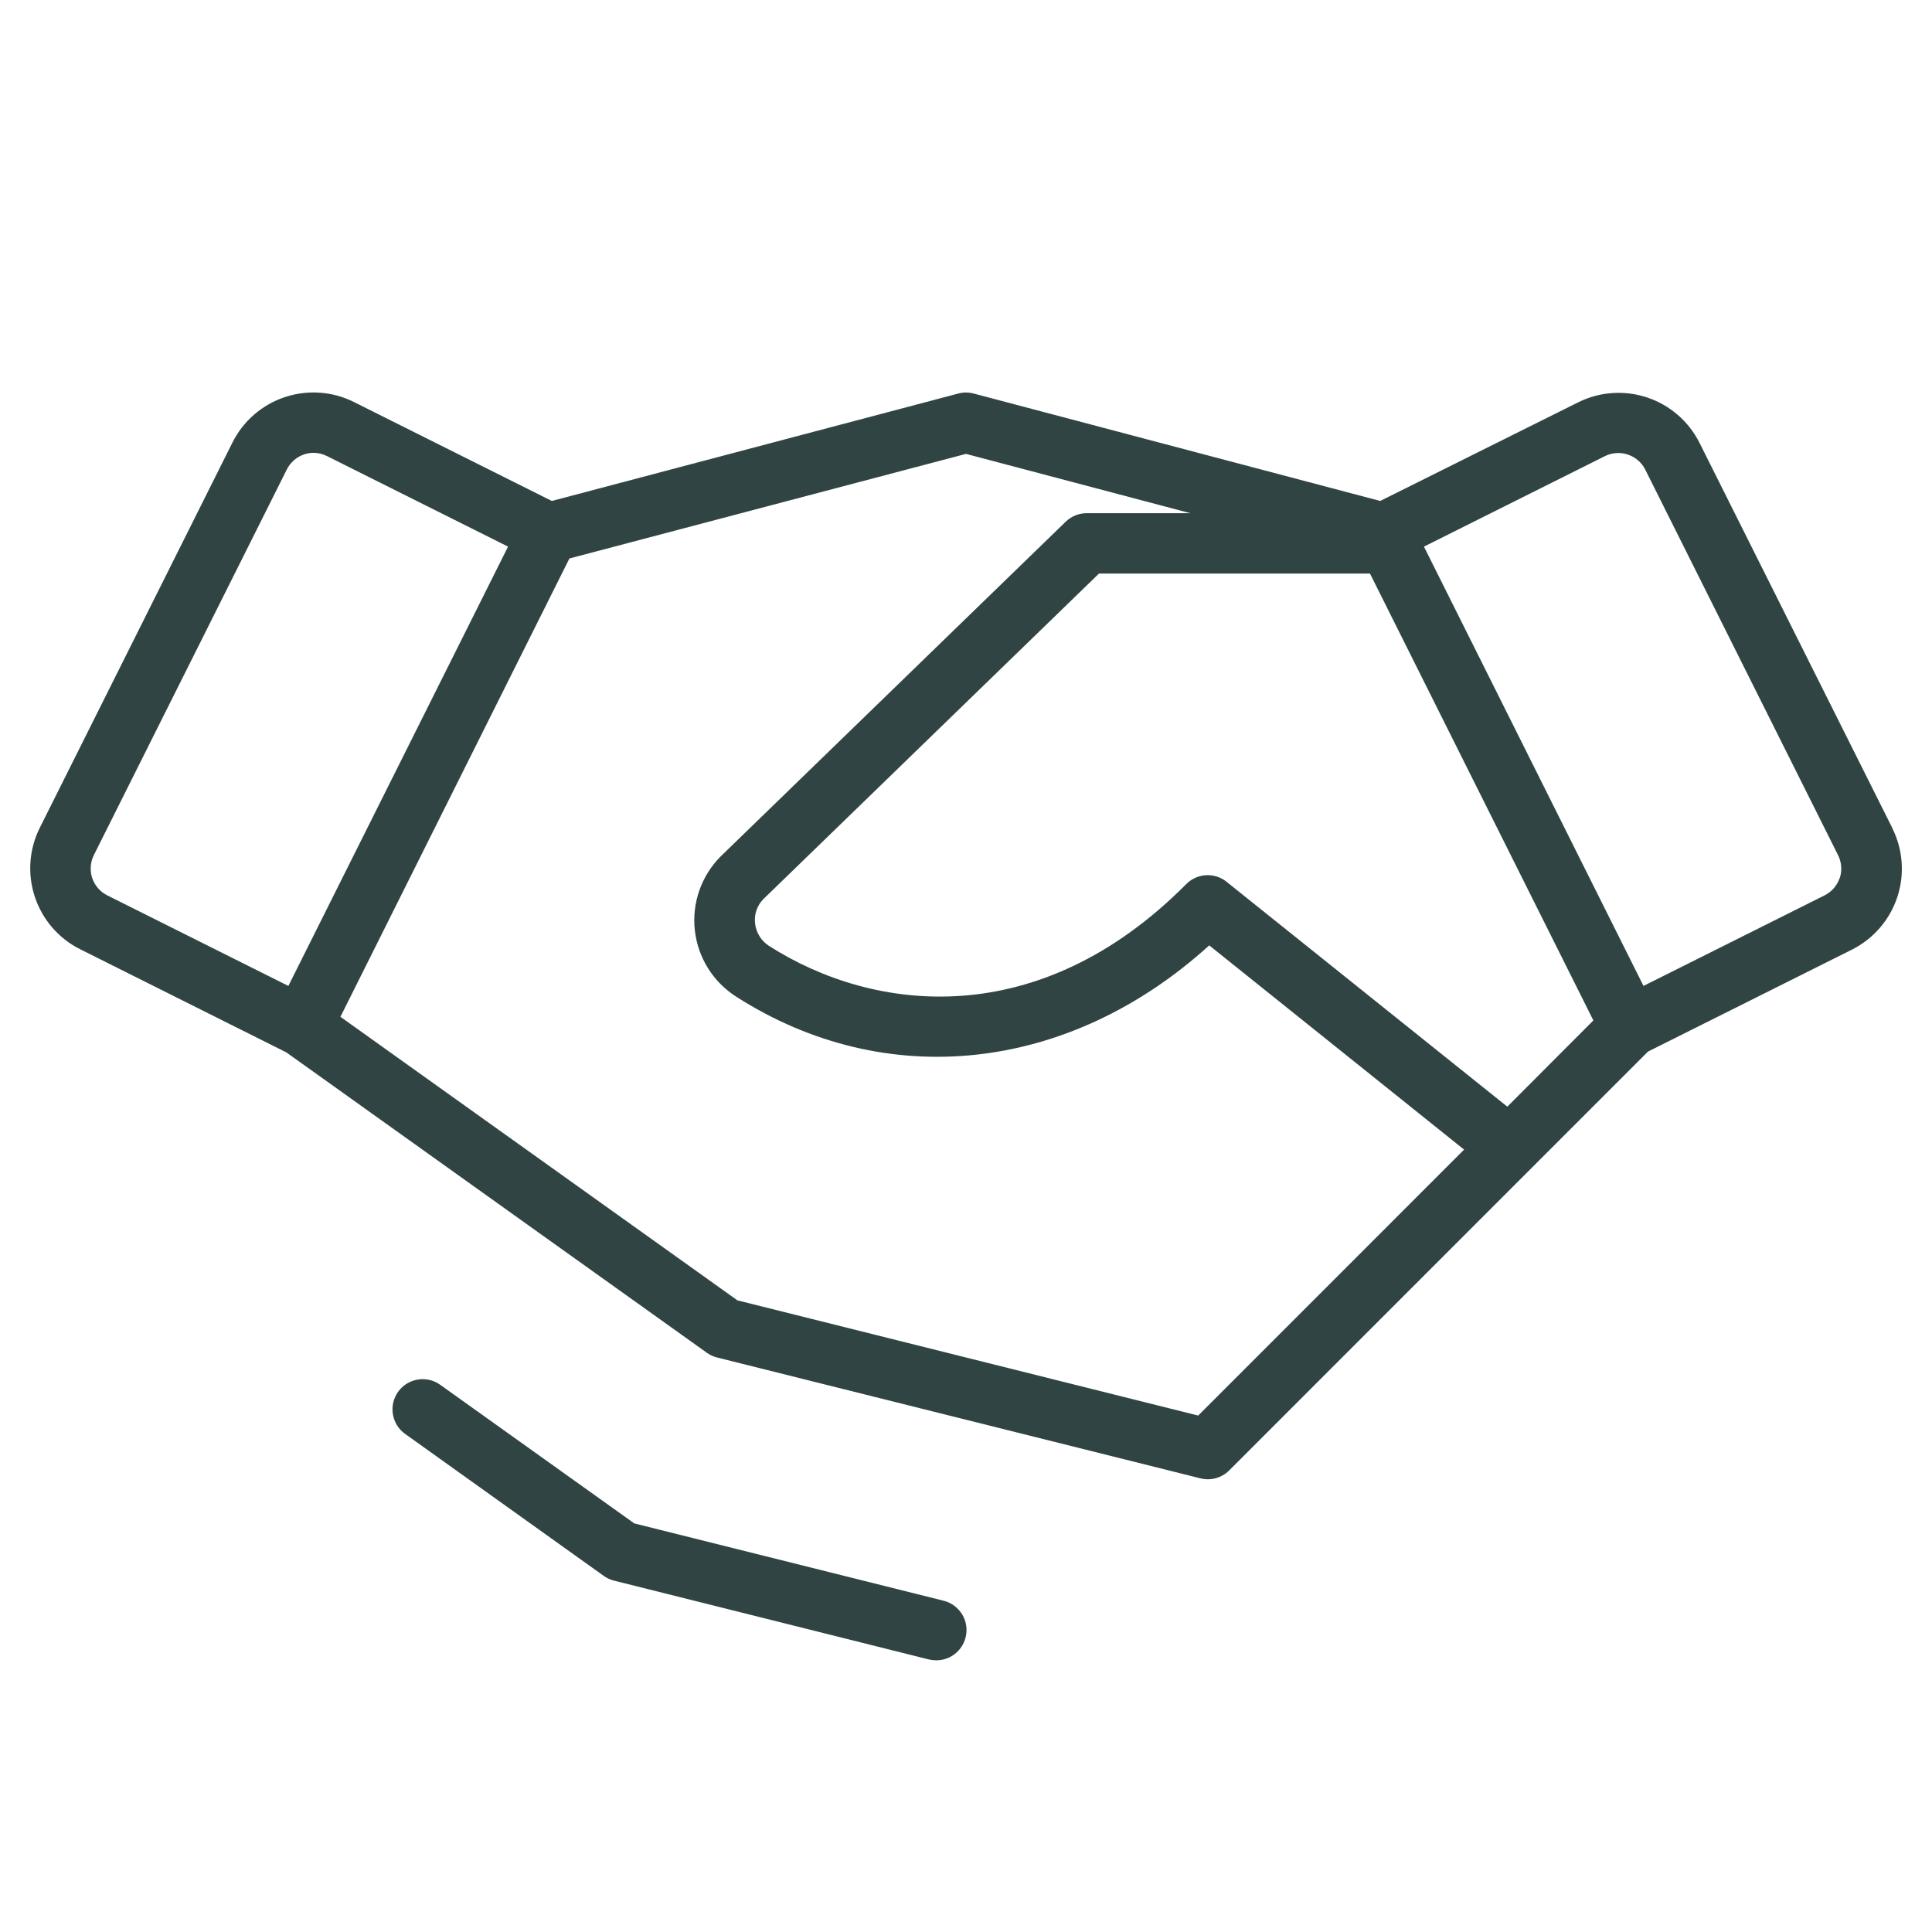 <svg width="58" height="58" viewBox="0 0 58 58" fill="none" xmlns="http://www.w3.org/2000/svg">
<path d="M56.806 24.852L51.022 13.297C50.862 12.978 50.641 12.693 50.372 12.459C50.102 12.225 49.789 12.046 49.45 11.933C49.111 11.82 48.754 11.775 48.398 11.8C48.041 11.825 47.694 11.921 47.374 12.08L41.434 15.039L29.227 11.813C29.078 11.774 28.922 11.774 28.773 11.813L16.566 15.039L10.626 12.069C10.306 11.909 9.959 11.814 9.603 11.789C9.246 11.764 8.889 11.809 8.55 11.922C8.211 12.035 7.898 12.213 7.628 12.447C7.359 12.681 7.138 12.966 6.978 13.286L1.194 24.852C1.034 25.171 0.939 25.519 0.914 25.875C0.889 26.231 0.934 26.589 1.047 26.927C1.16 27.266 1.338 27.579 1.572 27.849C1.806 28.119 2.091 28.34 2.411 28.499L8.594 31.592L21.224 40.614C21.316 40.68 21.42 40.727 21.53 40.754L36.03 44.379C36.181 44.419 36.34 44.419 36.49 44.379C36.641 44.339 36.779 44.261 36.891 44.153L49.474 31.569L55.592 28.511C55.911 28.351 56.196 28.13 56.43 27.86C56.664 27.591 56.843 27.277 56.956 26.939C57.069 26.6 57.114 26.242 57.088 25.886C57.063 25.53 56.968 25.182 56.808 24.863L56.806 24.852ZM45.251 33.223L36.823 26.472C36.649 26.332 36.429 26.261 36.205 26.274C35.982 26.286 35.771 26.381 35.613 26.54C31.198 30.989 26.247 30.416 23.087 28.397C22.97 28.323 22.872 28.223 22.8 28.105C22.727 27.988 22.682 27.855 22.668 27.718C22.652 27.585 22.667 27.451 22.71 27.325C22.754 27.199 22.825 27.085 22.919 26.99L32.992 17.219H41.128L47.834 30.634L45.251 33.223ZM2.766 26.354C2.694 26.129 2.712 25.886 2.816 25.674L8.609 14.097C8.684 13.947 8.798 13.821 8.94 13.732C9.081 13.643 9.244 13.595 9.411 13.594C9.552 13.595 9.69 13.628 9.815 13.691L15.252 16.41L8.657 29.598L3.219 26.879C3.113 26.826 3.018 26.752 2.941 26.662C2.863 26.572 2.804 26.467 2.766 26.354ZM35.971 42.496L22.137 39.037L10.22 30.525L17.094 16.766L29 13.626L35.733 15.406H32.625C32.389 15.406 32.162 15.498 31.993 15.662L21.639 25.706C21.351 25.994 21.131 26.343 20.996 26.728C20.861 27.112 20.814 27.522 20.859 27.927C20.904 28.332 21.039 28.722 21.255 29.068C21.471 29.413 21.762 29.706 22.106 29.924C26.61 32.804 32.104 32.19 36.302 28.381L43.953 34.512L35.971 42.496ZM55.229 26.354C55.192 26.467 55.133 26.572 55.055 26.662C54.977 26.752 54.882 26.826 54.776 26.879L49.339 29.598L42.748 16.41L48.185 13.691C48.399 13.587 48.646 13.571 48.871 13.647C49.097 13.723 49.283 13.884 49.391 14.097L55.175 25.663C55.285 25.876 55.306 26.125 55.234 26.354H55.229ZM28.986 49.164C28.936 49.359 28.822 49.531 28.663 49.654C28.504 49.778 28.308 49.844 28.107 49.844C28.031 49.844 27.955 49.835 27.881 49.817L18.438 47.453C18.327 47.426 18.223 47.379 18.13 47.313L12.162 43.047C11.966 42.907 11.834 42.696 11.795 42.458C11.755 42.221 11.812 41.978 11.951 41.783C12.091 41.587 12.303 41.455 12.54 41.416C12.777 41.376 13.02 41.432 13.215 41.572L19.043 45.734L28.332 48.056C28.448 48.086 28.557 48.138 28.652 48.209C28.748 48.281 28.829 48.371 28.89 48.474C28.951 48.577 28.991 48.691 29.007 48.809C29.024 48.928 29.017 49.048 28.986 49.164Z" fill="#304543"/>
</svg>
